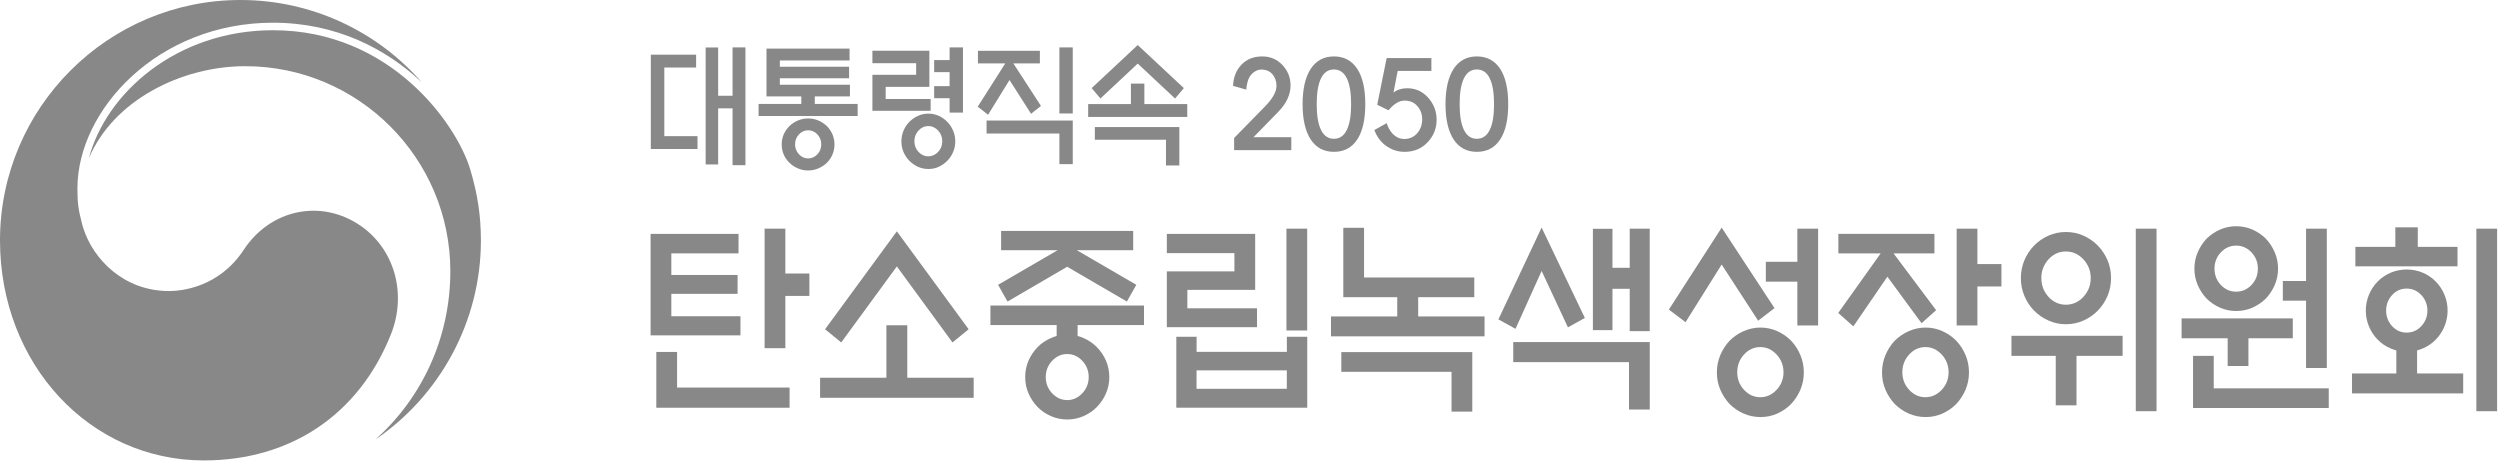 <svg width="264" height="49" viewBox="0 0 264 49" fill="none" xmlns="http://www.w3.org/2000/svg">
<path d="M78.194 33.396V35.414H68.701V24.698H77.989V26.756H70.893V29.037H77.889V31.03H70.893V33.396H78.194ZM71.499 37.161V40.926H83.379V43.058H69.307V37.166H71.499V37.161ZM82.933 36.767H80.741V24.144H82.933V28.883H85.47V31.249H82.933V36.767Z" fill="#888888"/>
<path d="M93.603 39.887V34.35H95.809V39.887H102.82V42.009H86.602V39.887H93.597H93.603ZM94.713 28.128L88.833 36.162L87.127 34.769L94.708 24.428L102.29 34.769L100.583 36.162L94.703 28.128H94.713Z" fill="#888888"/>
<path d="M111.583 35.479V34.325H104.587V32.268H120.806V34.325H113.795V35.479C114.01 35.533 114.225 35.608 114.42 35.698C114.961 35.933 115.431 36.252 115.821 36.652C116.227 37.061 116.552 37.541 116.787 38.075C117.022 38.614 117.143 39.199 117.143 39.818C117.143 40.437 117.022 41.016 116.787 41.555C116.552 42.094 116.227 42.569 115.821 42.988C115.431 43.383 114.961 43.702 114.42 43.942C113.885 44.177 113.309 44.297 112.699 44.297C112.088 44.297 111.518 44.177 110.977 43.942C110.437 43.707 109.971 43.383 109.576 42.988C109.176 42.574 108.856 42.099 108.615 41.555C108.38 41.021 108.26 40.442 108.26 39.818C108.26 39.194 108.38 38.619 108.615 38.075C108.851 37.541 109.176 37.061 109.576 36.652C109.971 36.252 110.437 35.938 110.977 35.698C111.182 35.608 111.383 35.533 111.588 35.479H111.583ZM119.665 26.421H113.71L119.995 30.076L118.999 31.843L112.694 28.169L106.393 31.843L105.398 30.076L111.683 26.421H105.718V24.389H119.665V26.421ZM114.966 39.818C114.966 39.154 114.741 38.579 114.29 38.1C113.84 37.621 113.309 37.386 112.699 37.386C112.088 37.386 111.563 37.621 111.107 38.1C110.657 38.579 110.432 39.154 110.432 39.818C110.432 40.482 110.657 41.051 111.107 41.53C111.563 42.01 112.093 42.249 112.699 42.249C113.304 42.249 113.84 42.005 114.29 41.53C114.741 41.051 114.966 40.482 114.966 39.818Z" fill="#888888"/>
<path d="M132.746 34.55H123.218V28.658H130.354V26.73H123.218V24.698H132.546V30.61H125.385V32.558H132.741V34.55H132.746ZM124.214 35.563H126.36V37.156H135.893V35.563H138.045V43.053H124.219V35.563H124.214ZM135.888 39.109H126.355V41.056H135.888V39.109ZM135.848 24.144H138.04V34.899H135.848V24.144Z" fill="#888888"/>
<path d="M141.853 31.384V24.054H144.045V29.302H155.685V31.384H149.76V33.416H156.77V35.518H140.552V33.416H147.548V31.384H141.848H141.853ZM141.648 37.181H155.474V43.467H153.283V39.263H141.643V37.181H141.648Z" fill="#888888"/>
<path d="M167.359 33.576L165.573 34.569L162.795 28.613L160.038 34.724L158.231 33.726L162.795 24.029L167.359 33.571V33.576ZM159.798 36.122H174.215V43.248H172.023V38.244H159.798V36.122ZM172.098 24.144H174.21V34.969H172.098V30.495H170.277V34.859H168.21V24.164H170.277V28.278H172.098V24.144Z" fill="#888888"/>
<path d="M181.807 24.034L187.387 32.538L185.66 33.866L181.807 27.934L177.994 34.021L176.232 32.692L181.807 24.039V24.034ZM190.484 39.328C190.484 39.982 190.359 40.592 190.119 41.161C189.874 41.725 189.554 42.224 189.148 42.654C188.733 43.083 188.238 43.418 187.682 43.672C187.117 43.922 186.531 44.042 185.906 44.042C185.28 44.042 184.69 43.917 184.119 43.672C183.554 43.418 183.063 43.083 182.638 42.654C182.238 42.224 181.907 41.725 181.667 41.161C181.422 40.592 181.302 39.982 181.302 39.328C181.302 38.674 181.427 38.065 181.667 37.491C181.912 36.917 182.238 36.412 182.638 35.988C183.063 35.559 183.554 35.224 184.119 34.969C184.69 34.72 185.28 34.59 185.906 34.59C186.531 34.59 187.122 34.72 187.682 34.969C188.243 35.224 188.733 35.559 189.148 35.988C189.554 36.417 189.879 36.917 190.119 37.491C190.364 38.065 190.484 38.679 190.484 39.328ZM188.338 39.308C188.338 38.589 188.092 37.96 187.607 37.436C187.122 36.912 186.546 36.652 185.886 36.652C185.225 36.652 184.65 36.912 184.169 37.436C183.689 37.96 183.454 38.584 183.454 39.308C183.454 40.032 183.689 40.657 184.169 41.166C184.65 41.685 185.225 41.945 185.886 41.945C186.546 41.945 187.122 41.685 187.607 41.166C188.092 40.651 188.338 40.032 188.338 39.308ZM189.799 24.144H191.991V34.37H189.799V29.746H186.471V27.644H189.799V24.144Z" fill="#888888"/>
<path d="M194.132 26.756V24.698H204.276V26.756H199.957L204.456 32.757L202.915 34.13L199.307 29.217L195.714 34.465L194.117 33.047L198.596 26.761H194.137L194.132 26.756ZM207.924 39.328C207.924 39.982 207.799 40.592 207.559 41.161C207.313 41.725 206.993 42.224 206.588 42.654C206.172 43.083 205.677 43.418 205.121 43.672C204.556 43.922 203.971 44.042 203.35 44.042C202.729 44.042 202.129 43.917 201.563 43.672C200.993 43.418 200.503 43.083 200.077 42.654C199.677 42.224 199.347 41.725 199.106 41.161C198.861 40.592 198.741 39.982 198.741 39.328C198.741 38.674 198.866 38.065 199.106 37.491C199.352 36.917 199.677 36.412 200.077 35.988C200.503 35.559 200.993 35.224 201.563 34.969C202.129 34.72 202.719 34.59 203.35 34.59C203.981 34.59 204.556 34.72 205.121 34.969C205.682 35.224 206.172 35.559 206.588 35.988C206.993 36.417 207.318 36.917 207.559 37.491C207.804 38.065 207.924 38.679 207.924 39.328ZM205.772 39.308C205.772 38.589 205.527 37.96 205.041 37.436C204.556 36.912 203.981 36.652 203.32 36.652C202.659 36.652 202.084 36.912 201.609 37.436C201.128 37.96 200.888 38.584 200.888 39.308C200.888 40.032 201.133 40.657 201.609 41.166C202.084 41.685 202.659 41.945 203.32 41.945C203.981 41.945 204.556 41.685 205.041 41.166C205.527 40.651 205.772 40.032 205.772 39.308ZM208.815 34.37H206.623V24.144H208.815V27.884H211.352V30.251H208.815V34.37Z" fill="#888888"/>
<path d="M224.148 37.581H219.279V42.804H217.087V37.581H212.408V35.459H224.148V37.581ZM222.927 29.367C222.927 30.031 222.802 30.655 222.557 31.249C222.302 31.839 221.966 32.358 221.531 32.797C221.101 33.242 220.595 33.591 220.01 33.851C219.429 34.111 218.814 34.24 218.163 34.24C217.513 34.24 216.902 34.111 216.322 33.851C215.741 33.591 215.231 33.242 214.795 32.797C214.365 32.358 214.02 31.839 213.774 31.249C213.529 30.66 213.404 30.031 213.404 29.367C213.404 28.703 213.529 28.079 213.774 27.485C214.025 26.895 214.365 26.381 214.795 25.937C215.231 25.492 215.736 25.143 216.322 24.883C216.902 24.623 217.518 24.499 218.163 24.499C218.809 24.499 219.429 24.623 220.01 24.883C220.59 25.143 221.101 25.492 221.531 25.937C221.966 26.381 222.307 26.895 222.557 27.485C222.807 28.074 222.927 28.703 222.927 29.367ZM220.78 29.367C220.78 28.603 220.52 27.944 220.005 27.385C219.489 26.83 218.874 26.556 218.158 26.556C217.442 26.556 216.832 26.83 216.322 27.385C215.821 27.944 215.566 28.603 215.566 29.367C215.566 30.131 215.821 30.79 216.322 31.349C216.832 31.904 217.447 32.178 218.158 32.178C218.869 32.178 219.489 31.904 220.005 31.349C220.52 30.79 220.78 30.131 220.78 29.367ZM225.539 24.144H227.731V43.423H225.539V24.144Z" fill="#888888"/>
<path d="M242.123 35.723H237.434V38.649H235.242V35.723H230.378V33.621H242.118V35.723H242.123ZM231.584 43.093V37.581H233.771V41.011H245.916V43.088H231.584V43.093ZM240.562 28.368C240.562 28.987 240.441 29.566 240.206 30.111C239.971 30.645 239.661 31.124 239.265 31.534C238.865 31.933 238.39 32.248 237.859 32.487C237.324 32.722 236.753 32.842 236.143 32.842C235.532 32.842 234.967 32.722 234.431 32.487C233.896 32.253 233.426 31.933 233.02 31.534C232.63 31.124 232.315 30.645 232.084 30.111C231.849 29.571 231.729 28.987 231.729 28.368C231.729 27.749 231.849 27.17 232.084 26.63C232.315 26.091 232.63 25.617 233.02 25.197C233.426 24.803 233.896 24.483 234.431 24.244C234.967 24.009 235.537 23.889 236.143 23.889C236.748 23.889 237.324 24.009 237.859 24.244C238.39 24.478 238.865 24.803 239.265 25.197C239.661 25.612 239.971 26.086 240.206 26.63C240.441 27.165 240.562 27.744 240.562 28.368ZM238.43 28.368C238.43 27.694 238.205 27.12 237.754 26.645C237.304 26.171 236.758 25.936 236.138 25.936C235.517 25.936 234.982 26.171 234.526 26.645C234.076 27.12 233.851 27.694 233.851 28.368C233.851 29.042 234.076 29.626 234.526 30.096C234.977 30.565 235.512 30.8 236.138 30.8C236.763 30.8 237.299 30.57 237.754 30.096C238.205 29.621 238.43 29.047 238.43 28.368ZM243.519 24.144H245.711V38.864H243.519V31.753H241.067V29.676H243.519V24.144Z" fill="#888888"/>
<path d="M258.467 32.797C258.467 33.386 258.351 33.945 258.131 34.48C257.906 35.009 257.601 35.478 257.206 35.873C256.815 36.272 256.355 36.582 255.829 36.801C255.614 36.891 255.419 36.961 255.244 37.006V39.438H260.113V41.54H248.373V39.438H253.052V37.006C252.877 36.961 252.682 36.891 252.467 36.801C251.941 36.582 251.481 36.272 251.09 35.873C250.695 35.478 250.39 35.009 250.165 34.48C249.944 33.945 249.829 33.386 249.829 32.797C249.829 32.208 249.944 31.648 250.165 31.114C250.39 30.585 250.695 30.12 251.09 29.721C251.481 29.322 251.941 29.012 252.467 28.792C252.992 28.573 253.557 28.458 254.148 28.458C254.738 28.458 255.304 28.573 255.829 28.792C256.355 29.012 256.815 29.322 257.206 29.721C257.601 30.12 257.906 30.585 258.131 31.114C258.351 31.648 258.467 32.208 258.467 32.797ZM252.947 26.071V24.009H255.319V26.071H259.512V28.128H248.728V26.071H252.947ZM256.335 32.797C256.335 32.168 256.12 31.618 255.694 31.159C255.264 30.705 254.753 30.475 254.143 30.475C253.532 30.475 253.017 30.7 252.602 31.159C252.186 31.623 251.976 32.168 251.976 32.797C251.976 33.426 252.186 33.98 252.602 34.435C253.017 34.889 253.532 35.124 254.143 35.124C254.753 35.124 255.269 34.894 255.694 34.435C256.12 33.98 256.335 33.431 256.335 32.797ZM261.504 24.144H263.696V43.422H261.504V24.144Z" fill="#888888"/>
<path d="M68.721 5.773H73.51V7.131H70.152V14.377H73.655V15.735H68.726V5.773H68.721ZM77.358 5.004H78.719V17.442H77.358V11.441H75.837V17.367H74.516V5.014H75.837V10.112H77.358V5.004Z" fill="#888888"/>
<path d="M80.941 10.172V5.129H89.714V6.388H82.352V7.047H89.664V8.265H82.352V8.949H89.754V10.178H86.04V10.976H90.569V12.25H80.106V10.976H84.619V10.178H80.941V10.172ZM88.122 15.261C88.122 15.63 88.047 15.98 87.912 16.309C87.772 16.644 87.572 16.933 87.322 17.188C87.061 17.438 86.761 17.632 86.431 17.777C86.091 17.927 85.73 18.002 85.335 18.002C84.94 18.002 84.589 17.927 84.249 17.777C83.909 17.632 83.608 17.433 83.363 17.188C83.098 16.933 82.898 16.644 82.758 16.309C82.618 15.985 82.547 15.635 82.547 15.261C82.547 14.886 82.618 14.522 82.758 14.197C82.898 13.873 83.098 13.578 83.363 13.318C83.613 13.069 83.909 12.874 84.249 12.729C84.589 12.584 84.95 12.509 85.335 12.509C85.72 12.509 86.091 12.584 86.431 12.729C86.766 12.874 87.061 13.074 87.322 13.318C87.577 13.578 87.772 13.873 87.912 14.197C88.047 14.522 88.122 14.881 88.122 15.261ZM86.726 15.241C86.726 14.836 86.591 14.487 86.316 14.192C86.04 13.902 85.715 13.758 85.34 13.758C84.965 13.758 84.639 13.902 84.369 14.192C84.094 14.487 83.959 14.836 83.959 15.241C83.959 15.645 84.094 16 84.369 16.294C84.639 16.584 84.97 16.729 85.34 16.729C85.71 16.729 86.04 16.584 86.316 16.294C86.591 16 86.726 15.65 86.726 15.241Z" fill="#888888"/>
<path d="M92.126 11.705V7.901H96.745V6.672H92.126V5.359H98.141V9.174H93.527V10.457H98.276V11.7H92.126V11.705ZM100.878 14.931C100.878 15.33 100.798 15.705 100.648 16.059C100.498 16.409 100.293 16.718 100.038 16.973C99.777 17.238 99.477 17.453 99.142 17.612C98.797 17.772 98.431 17.847 98.041 17.847C97.651 17.847 97.28 17.767 96.935 17.612C96.59 17.453 96.29 17.243 96.024 16.973C95.769 16.718 95.569 16.409 95.414 16.059C95.264 15.705 95.189 15.33 95.189 14.931C95.189 14.531 95.264 14.147 95.414 13.793C95.564 13.438 95.769 13.128 96.024 12.874C96.29 12.604 96.59 12.394 96.935 12.235C97.28 12.075 97.646 12 98.041 12C98.436 12 98.797 12.08 99.142 12.235C99.482 12.394 99.782 12.599 100.038 12.874C100.293 13.128 100.493 13.438 100.648 13.793C100.798 14.147 100.878 14.531 100.878 14.931ZM99.502 14.916C99.502 14.477 99.362 14.107 99.067 13.787C98.772 13.473 98.426 13.313 98.026 13.313C97.626 13.313 97.28 13.473 96.995 13.787C96.705 14.102 96.56 14.477 96.56 14.916C96.56 15.355 96.705 15.725 96.995 16.04C97.285 16.349 97.626 16.509 98.026 16.509C98.426 16.509 98.772 16.349 99.067 16.04C99.362 15.73 99.502 15.355 99.502 14.916ZM100.278 5.005H101.689V11.89H100.278V10.372H98.647V9.099H100.278V7.616H98.647V6.343H100.278V5V5.005Z" fill="#888888"/>
<path d="M103.27 6.692V5.364H109.811V6.692H107.008L109.926 11.186L108.88 12.015L106.603 8.45L104.341 12.12L103.25 11.261L106.157 6.692H103.265H103.27ZM104.181 12.729H113.283V17.333H111.872V14.102H104.181V12.729ZM111.872 5.004H113.283V11.985H111.872V5.004Z" fill="#888888"/>
<path d="M125.374 10.986V12.345H114.91V10.986H119.424V8.829H120.845V10.986H125.374ZM120.14 6.717L116.206 10.402L115.28 9.304L120.145 4.755L125.014 9.304L124.088 10.402L120.145 6.717H120.14ZM115.616 13.418H124.538V17.473H123.127V14.756H115.616V13.413V13.418Z" fill="#888888"/>
<path d="M136.363 15.854H130.323V14.571L133.566 11.261C134.386 10.422 134.797 9.693 134.797 9.074C134.797 8.589 134.657 8.18 134.371 7.845C134.091 7.511 133.696 7.346 133.185 7.346C132.82 7.346 132.48 7.511 132.165 7.835C131.914 8.09 131.749 8.495 131.654 9.049C131.639 9.184 131.619 9.318 131.604 9.463L130.213 9.074C130.243 8.18 130.528 7.436 131.084 6.847C131.639 6.258 132.37 5.958 133.29 5.958C134.156 5.958 134.867 6.268 135.437 6.877C136.003 7.486 136.283 8.2 136.283 9.034C136.283 9.498 136.178 9.968 135.958 10.447C135.743 10.921 135.402 11.386 134.952 11.845L132.37 14.486H136.363V15.854Z" fill="#888888"/>
<path d="M137.554 11.001C137.554 9.383 137.844 8.14 138.414 7.266C138.985 6.397 139.806 5.958 140.867 5.958C141.927 5.958 142.748 6.397 143.324 7.266C143.894 8.14 144.174 9.383 144.174 11.001C144.174 12.619 143.894 13.862 143.324 14.731C142.748 15.6 141.932 16.034 140.867 16.034C139.801 16.034 138.985 15.6 138.414 14.731C137.844 13.862 137.554 12.624 137.554 11.001ZM139.045 11.001C139.045 12.194 139.195 13.103 139.5 13.722C139.806 14.347 140.261 14.656 140.862 14.656C141.462 14.656 141.917 14.347 142.223 13.722C142.528 13.103 142.678 12.194 142.678 11.001C142.678 9.808 142.528 8.894 142.223 8.27C141.917 7.646 141.467 7.336 140.862 7.336C140.256 7.336 139.806 7.646 139.5 8.27C139.195 8.894 139.045 9.803 139.045 11.001Z" fill="#888888"/>
<path d="M146.616 11.645L145.435 11.061L146.431 6.133H151.155V7.491H147.597L147.152 9.773C147.557 9.468 148.037 9.318 148.593 9.318C149.464 9.318 150.189 9.638 150.78 10.277C151.395 10.951 151.706 11.74 151.706 12.649C151.706 13.558 151.39 14.357 150.75 15.031C150.109 15.7 149.304 16.034 148.318 16.034C147.872 16.034 147.467 15.954 147.087 15.8C146.716 15.64 146.381 15.435 146.091 15.181C145.685 14.821 145.36 14.337 145.125 13.737L146.431 13.003C146.566 13.428 146.771 13.792 147.047 14.107C147.407 14.486 147.832 14.676 148.318 14.676C148.848 14.666 149.289 14.471 149.639 14.092C150.004 13.678 150.184 13.178 150.184 12.604C150.184 12.03 150.009 11.58 149.649 11.181C149.324 10.811 148.873 10.622 148.318 10.622C147.762 10.622 147.202 10.966 146.616 11.65V11.645Z" fill="#888888"/>
<path d="M152.646 11.001C152.646 9.383 152.937 8.14 153.507 7.266C154.078 6.397 154.898 5.958 155.959 5.958C157.02 5.958 157.841 6.397 158.416 7.266C158.987 8.14 159.267 9.383 159.267 11.001C159.267 12.619 158.987 13.862 158.416 14.731C157.841 15.6 157.025 16.034 155.959 16.034C154.893 16.034 154.078 15.6 153.507 14.731C152.937 13.862 152.646 12.624 152.646 11.001ZM154.138 11.001C154.138 12.194 154.288 13.103 154.593 13.722C154.898 14.347 155.354 14.656 155.954 14.656C156.555 14.656 157.01 14.347 157.315 13.722C157.621 13.103 157.771 12.194 157.771 11.001C157.771 9.808 157.621 8.894 157.315 8.27C157.01 7.646 156.56 7.336 155.954 7.336C155.349 7.336 154.898 7.646 154.593 8.27C154.288 8.894 154.138 9.803 154.138 11.001Z" fill="#888888"/>
<path fill-rule="evenodd" clip-rule="evenodd" d="M0 25.389C0 11.389 11.394 0 25.395 0C32.897 0 39.829 3.291 44.552 8.709C40.848 5.198 35.556 2.398 28.827 2.398C16.66 2.398 8.176 11.618 8.176 19.894C8.176 21.403 8.27 22.13 8.646 23.561C8.649 23.58 8.654 23.6 8.662 23.627C8.666 23.643 8.671 23.662 8.677 23.686L8.787 24.078H8.792C9.821 27.338 13.04 30.734 17.856 30.734C19.032 30.734 23.08 30.42 25.734 26.387C27.119 24.282 29.156 22.871 31.476 22.412C33.722 21.968 36.047 22.459 38.022 23.801C41.663 26.277 43 31.016 41.276 35.321C37.901 43.773 30.702 48.621 21.524 48.621C9.456 48.621 0 38.419 0 25.389Z" fill="#888888"/>
<path fill-rule="evenodd" clip-rule="evenodd" d="M47.555 28.639C47.555 16.703 37.84 6.991 25.904 6.99C25.905 6.99 25.906 6.99 25.907 6.99H25.901C25.902 6.99 25.903 6.99 25.904 6.99C19.145 6.991 11.963 10.601 9.388 16.707C11.206 9.8 18.681 3.192 28.827 3.192C41.255 3.192 48.235 13.113 49.666 17.919C50.439 20.515 50.784 22.819 50.784 25.395C50.784 33.92 46.479 41.767 39.63 46.422C44.625 41.971 47.555 35.577 47.555 28.639Z" fill="#888888"/>
</svg>
